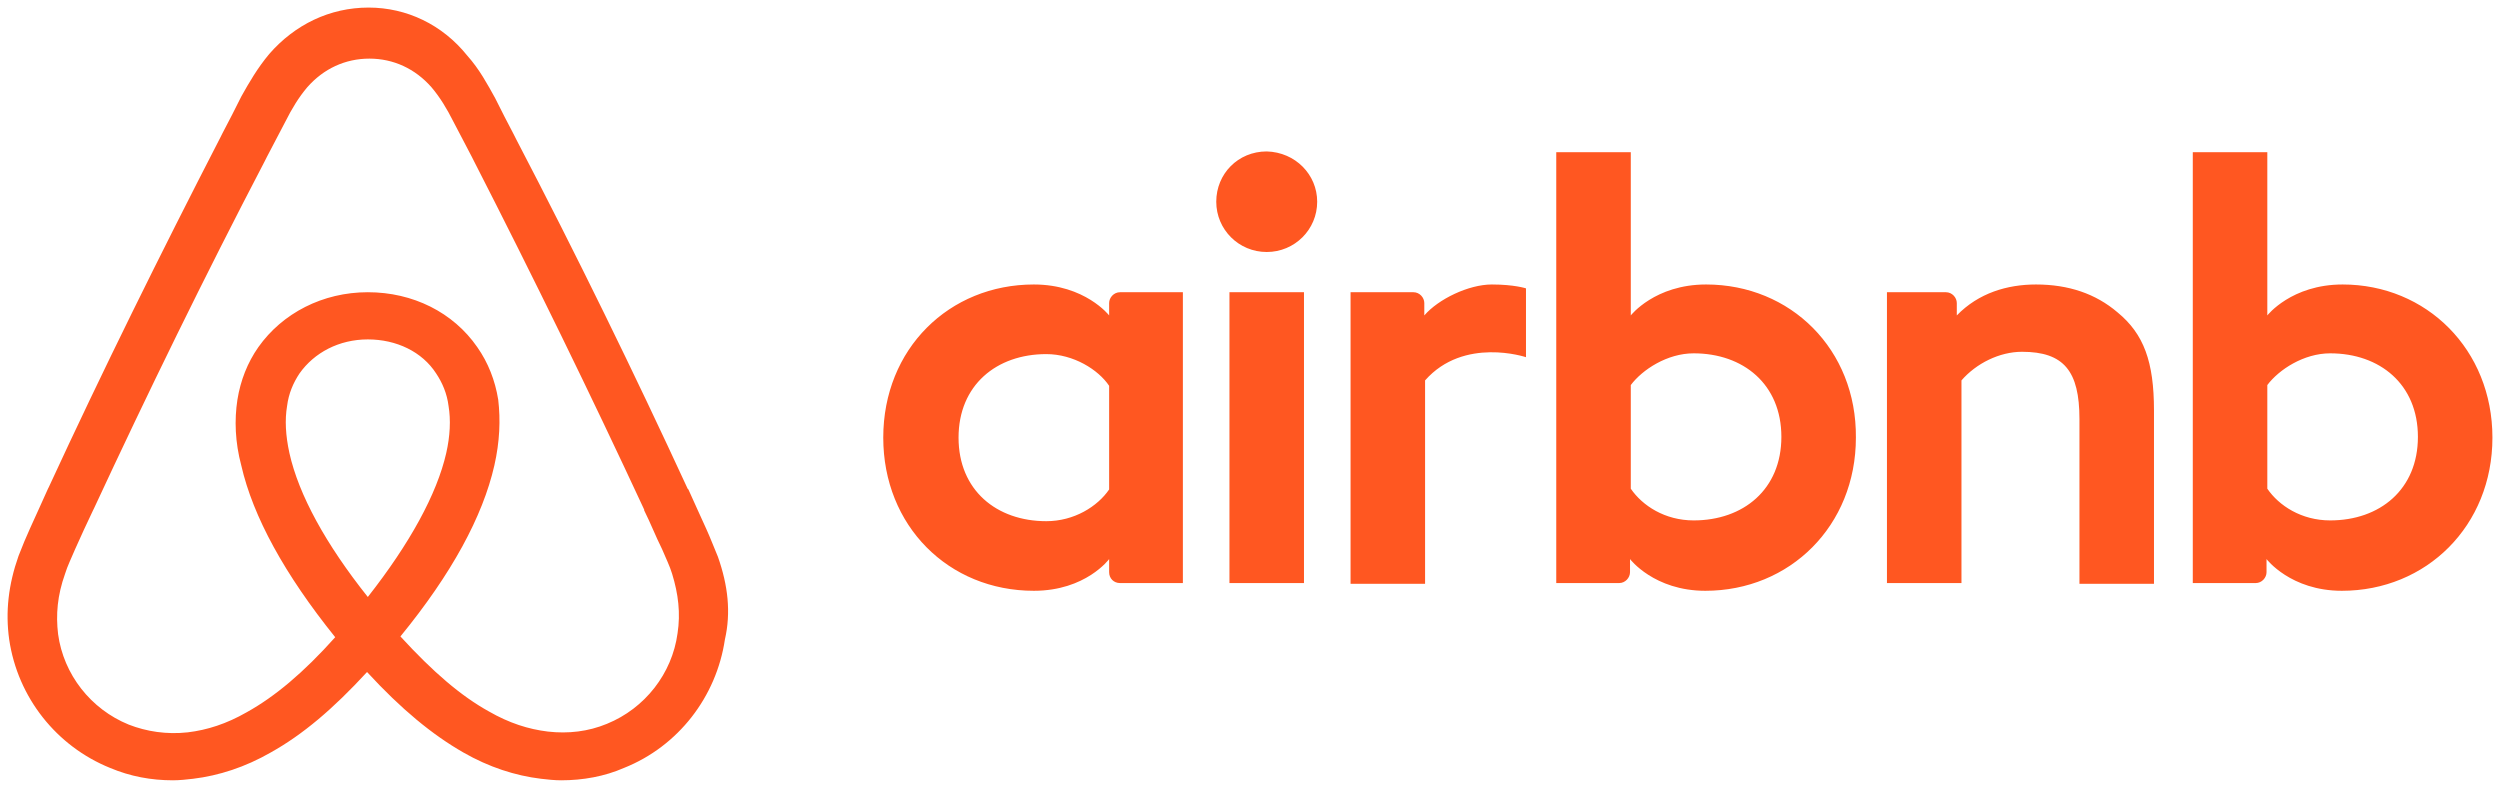 <svg width="165" height="52" viewBox="0 0 165 52" fill="none" xmlns="http://www.w3.org/2000/svg">
<path d="M86.934 13.314C86.934 15.152 85.448 16.632 83.604 16.632C81.759 16.632 80.273 15.152 80.273 13.314C80.273 11.476 81.708 9.995 83.604 9.995C85.499 10.046 86.934 11.527 86.934 13.314ZM73.203 20.002C73.203 20.308 73.203 20.818 73.203 20.818C73.203 20.818 71.615 18.776 68.234 18.776C62.65 18.776 58.295 23.014 58.295 28.884C58.295 34.704 62.598 38.992 68.234 38.992C71.666 38.992 73.203 36.899 73.203 36.899V37.767C73.203 38.176 73.511 38.482 73.921 38.482H78.07V19.287C78.07 19.287 74.279 19.287 73.921 19.287C73.511 19.287 73.203 19.644 73.203 20.002ZM73.203 32.305C72.435 33.428 70.898 34.398 69.054 34.398C65.775 34.398 63.264 32.356 63.264 28.884C63.264 25.413 65.775 23.371 69.054 23.371C70.847 23.371 72.486 24.392 73.203 25.464V32.305ZM81.144 19.287H86.063V38.482H81.144V19.287ZM154.612 18.776C151.231 18.776 149.643 20.818 149.643 20.818V10.046H144.724V38.482C144.724 38.482 148.515 38.482 148.874 38.482C149.284 38.482 149.591 38.125 149.591 37.767V36.899C149.591 36.899 151.179 38.992 154.561 38.992C160.145 38.992 164.5 34.704 164.5 28.884C164.5 23.065 160.145 18.776 154.612 18.776ZM153.792 34.347C151.897 34.347 150.411 33.377 149.643 32.254V25.413C150.411 24.392 152.05 23.32 153.792 23.32C157.071 23.32 159.582 25.362 159.582 28.833C159.582 32.305 157.071 34.347 153.792 34.347ZM142.163 27.098V38.533H137.244V27.659C137.244 24.494 136.22 23.218 133.453 23.218C131.967 23.218 130.43 23.983 129.457 25.107V38.482H124.539V19.287H128.432C128.842 19.287 129.149 19.644 129.149 20.002V20.818C130.584 19.338 132.48 18.776 134.375 18.776C136.527 18.776 138.32 19.389 139.755 20.614C141.497 22.044 142.163 23.881 142.163 27.098ZM112.601 18.776C109.22 18.776 107.632 20.818 107.632 20.818V10.046H102.713V38.482C102.713 38.482 106.505 38.482 106.863 38.482C107.273 38.482 107.581 38.125 107.581 37.767V36.899C107.581 36.899 109.169 38.992 112.55 38.992C118.134 38.992 122.489 34.704 122.489 28.884C122.54 23.065 118.186 18.776 112.601 18.776ZM111.782 34.347C109.886 34.347 108.4 33.377 107.632 32.254V25.413C108.4 24.392 110.04 23.32 111.782 23.32C115.06 23.32 117.571 25.362 117.571 28.833C117.571 32.305 115.06 34.347 111.782 34.347ZM98.461 18.776C99.947 18.776 100.715 19.032 100.715 19.032V23.575C100.715 23.575 96.617 22.197 94.055 25.107V38.533H89.137V19.287C89.137 19.287 92.928 19.287 93.287 19.287C93.697 19.287 94.004 19.644 94.004 20.002V20.818C94.926 19.746 96.924 18.776 98.461 18.776ZM47.382 36.746C47.126 36.134 46.87 35.47 46.614 34.908C46.204 33.989 45.794 33.122 45.435 32.305L45.384 32.254C41.849 24.596 38.058 16.836 34.062 9.179L33.908 8.872C33.498 8.107 33.088 7.29 32.678 6.473C32.166 5.554 31.654 4.584 30.834 3.665C29.195 1.623 26.838 0.5 24.328 0.5C21.766 0.5 19.46 1.623 17.77 3.563C17.001 4.482 16.438 5.452 15.925 6.371C15.515 7.188 15.106 8.005 14.696 8.77L14.542 9.077C10.597 16.734 6.755 24.494 3.22 32.152L3.168 32.254C2.81 33.071 2.4 33.938 1.99 34.857C1.734 35.419 1.478 36.032 1.222 36.695C0.556 38.584 0.351 40.371 0.607 42.209C1.17 46.038 3.732 49.254 7.267 50.683C8.599 51.245 9.982 51.5 11.417 51.5C11.827 51.5 12.339 51.449 12.749 51.398C14.44 51.194 16.181 50.632 17.872 49.662C19.973 48.488 21.971 46.803 24.225 44.353C26.479 46.803 28.529 48.488 30.578 49.662C32.269 50.632 34.01 51.194 35.701 51.398C36.111 51.449 36.623 51.5 37.033 51.5C38.468 51.5 39.902 51.245 41.183 50.683C44.769 49.254 47.28 45.986 47.843 42.209C48.253 40.422 48.048 38.635 47.382 36.746ZM24.276 39.401C21.51 35.929 19.716 32.662 19.102 29.905C18.846 28.731 18.794 27.71 18.948 26.791C19.05 25.974 19.358 25.26 19.768 24.647C20.741 23.269 22.381 22.401 24.276 22.401C26.172 22.401 27.863 23.218 28.785 24.647C29.195 25.26 29.502 25.974 29.604 26.791C29.758 27.71 29.707 28.782 29.451 29.905C28.836 32.611 27.043 35.878 24.276 39.401ZM44.718 41.8C44.359 44.455 42.566 46.752 40.056 47.773C38.826 48.284 37.494 48.437 36.162 48.284C34.881 48.131 33.601 47.722 32.269 46.956C30.424 45.935 28.58 44.353 26.428 42.005C29.809 37.869 31.859 34.092 32.627 30.722C32.986 29.14 33.037 27.71 32.883 26.383C32.678 25.107 32.217 23.932 31.5 22.911C29.912 20.614 27.248 19.287 24.276 19.287C21.305 19.287 18.641 20.665 17.052 22.911C16.335 23.932 15.874 25.107 15.669 26.383C15.464 27.71 15.515 29.191 15.925 30.722C16.694 34.092 18.794 37.92 22.124 42.056C20.024 44.404 18.128 45.986 16.284 47.008C14.952 47.773 13.671 48.182 12.39 48.335C11.007 48.488 9.675 48.284 8.497 47.824C5.986 46.803 4.193 44.506 3.834 41.851C3.681 40.575 3.783 39.299 4.295 37.869C4.449 37.359 4.705 36.848 4.962 36.236C5.32 35.419 5.73 34.551 6.14 33.683L6.191 33.581C9.726 25.974 13.517 18.215 17.462 10.659L17.616 10.353C18.026 9.587 18.436 8.77 18.846 8.005C19.255 7.188 19.716 6.422 20.28 5.758C21.356 4.533 22.791 3.869 24.379 3.869C25.967 3.869 27.401 4.533 28.477 5.758C29.041 6.422 29.502 7.188 29.912 8.005C30.322 8.77 30.732 9.587 31.141 10.353L31.295 10.659C35.189 18.266 38.98 26.026 42.515 33.632V33.683C42.925 34.5 43.283 35.419 43.693 36.236C43.95 36.848 44.206 37.359 44.359 37.869C44.769 39.197 44.923 40.473 44.718 41.8Z" fill="#FF5721"/>
</svg>
